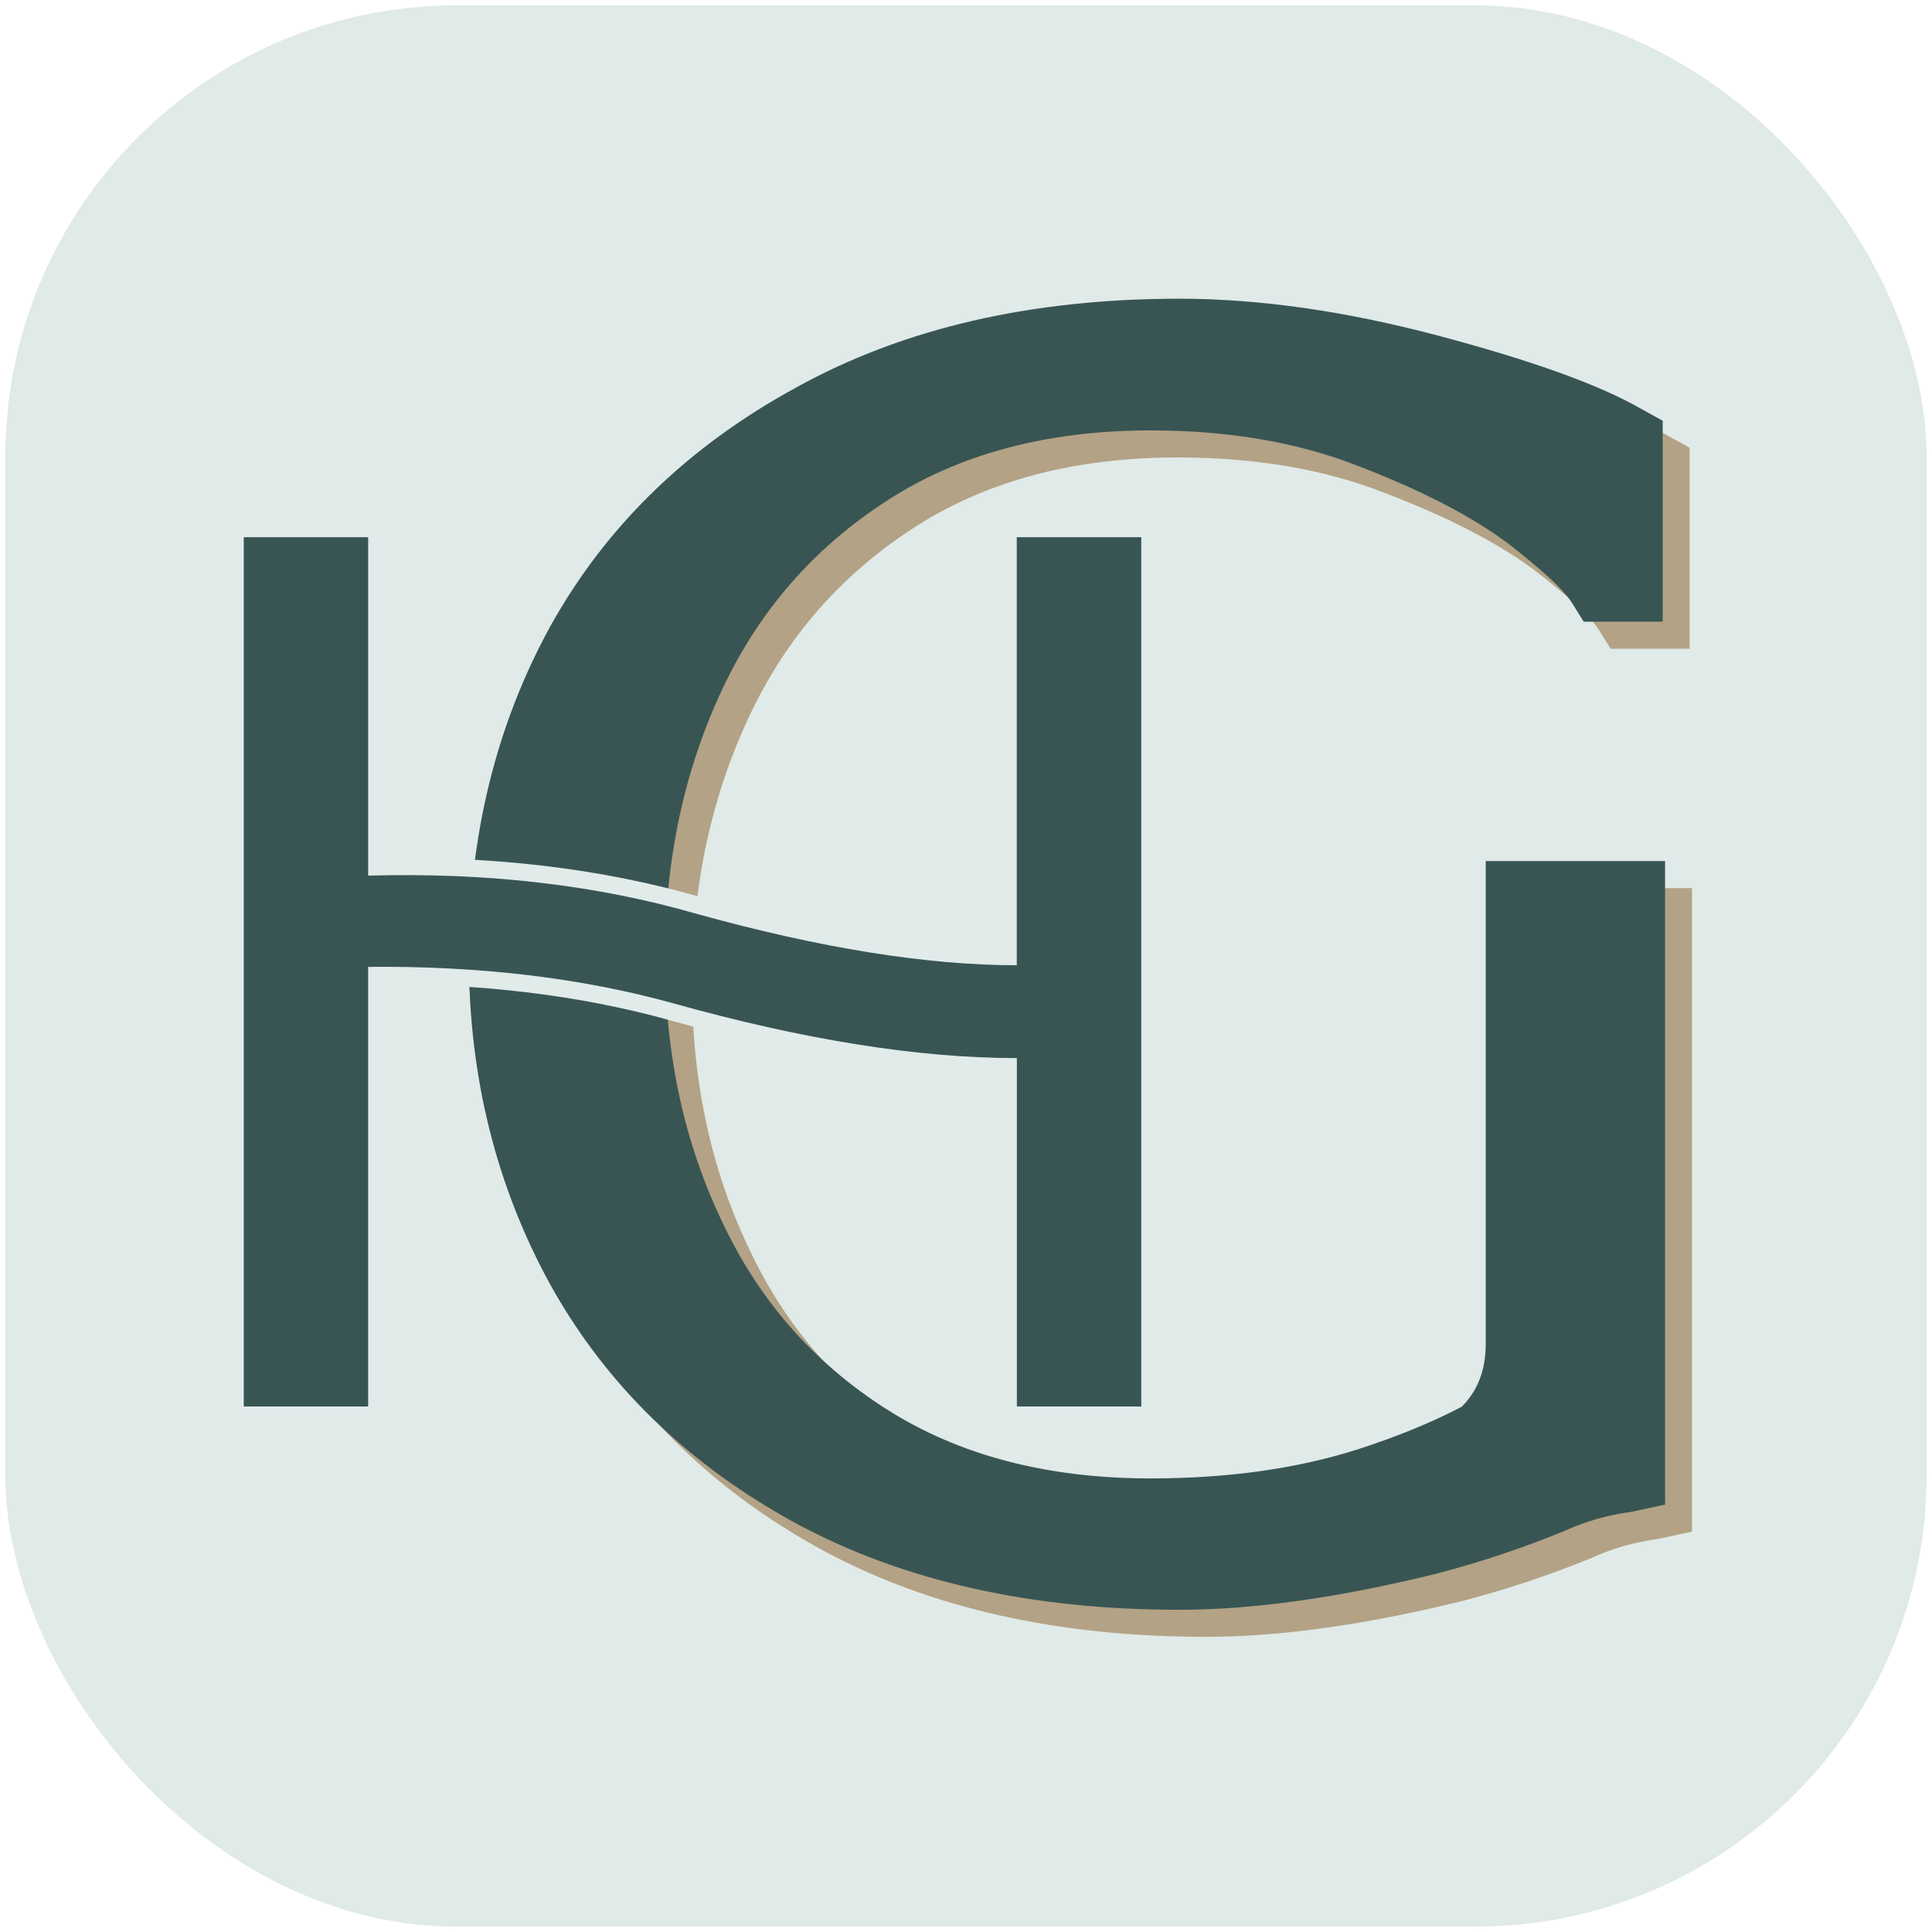 <?xml version="1.0" encoding="UTF-8"?> <svg xmlns="http://www.w3.org/2000/svg" version="1.1" viewBox="0 0 180 180"><defs><style> .cls-1, .cls-2 { fill: #385554; } .cls-3 { fill: none; stroke-linecap: round; stroke-linejoin: round; stroke-width: 3.21px; } .cls-3, .cls-2 { stroke: #e0ebea; } .cls-4 { fill: #b3a285; } .cls-5 { fill: #e0eae8; } .cls-2 { stroke-miterlimit: 10; stroke-width: .36px; } </style></defs><g><g id="md-2"><g id="hg"><rect class="cls-5" x=".5" y=".5" width="179" height="179" rx="42.04" ry="42.04"></rect><g><path class="cls-4" d="M140.92,82.74h16.72v59.96l-3.12.67c-2.23.3-4.31.89-6.24,1.78-4.01,1.64-8.02,2.97-12.04,4.01-9.07,2.23-17.02,3.34-23.85,3.34-13.82,0-25.71-2.67-35.66-8.02-10.11-5.5-17.76-12.93-22.96-22.29-5.05-9.21-7.58-19.39-7.58-30.54s2.52-21.54,7.58-30.76c5.2-9.36,12.85-16.79,22.96-22.29,9.95-5.5,21.84-8.25,35.66-8.25,7.43,0,15.49,1.15,24.18,3.46,8.69,2.31,14.97,4.57,18.84,6.8l2.01,1.11v18.72h-7.36l-1.11-1.78c-.75-1.19-2.75-3.04-6.02-5.57-3.42-2.53-8.02-4.9-13.82-7.13-5.65-2.23-12.11-3.34-19.39-3.34-9.66,0-17.87,2.19-24.63,6.58-6.76,4.38-11.85,10.22-15.27,17.5-3.57,7.58-5.35,15.9-5.35,24.97s1.78,17.31,5.35,24.74c3.42,7.28,8.51,13.08,15.27,17.39,6.76,4.31,14.97,6.46,24.63,6.46,7.13,0,13.52-.89,19.17-2.67,3.71-1.19,6.98-2.53,9.81-4.01,1.48-1.48,2.23-3.42,2.23-5.8v-45.03Z"></path><path class="cls-1" d="M138.41,80.22h16.72v59.96l-3.12.67c-2.23.3-4.31.89-6.24,1.78-4.01,1.64-8.02,2.97-12.04,4.01-9.07,2.23-17.02,3.34-23.85,3.34-13.82,0-25.71-2.67-35.66-8.02-10.11-5.5-17.76-12.93-22.96-22.29-5.05-9.21-7.58-19.39-7.58-30.54s2.52-21.54,7.58-30.76c5.2-9.36,12.85-16.79,22.96-22.29,9.95-5.5,21.84-8.25,35.66-8.25,7.43,0,15.49,1.15,24.18,3.46,8.69,2.31,14.97,4.57,18.84,6.8l2.01,1.11v18.72h-7.36l-1.11-1.78c-.75-1.19-2.75-3.04-6.02-5.57-3.42-2.53-8.02-4.9-13.82-7.13-5.65-2.23-12.11-3.34-19.39-3.34-9.66,0-17.87,2.19-24.63,6.58-6.76,4.38-11.85,10.22-15.27,17.5-3.57,7.58-5.35,15.9-5.35,24.97s1.78,17.31,5.35,24.74c3.42,7.28,8.51,13.08,15.27,17.39,6.76,4.31,14.97,6.46,24.63,6.46,7.13,0,13.52-.89,19.17-2.67,3.71-1.19,6.98-2.53,9.81-4.01,1.48-1.48,2.23-3.42,2.23-5.8v-45.03Z"></path></g><g><path class="cls-2" d="M94.74,50.05h11.59v80.99h-11.59v-32.46c-9.17,0-19.84-1.7-32-5.1-8.55-2.37-18.03-3.5-28.44-3.4v40.96h-11.59V50.05h11.59v31.53c11.13-.31,21.33.88,30.6,3.56,11.54,3.2,21.48,4.79,29.83,4.79v-39.88Z"></path><path class="cls-3" d="M94.74,50.05h11.59v80.99h-11.59v-32.46c-9.17,0-19.84-1.7-32-5.1-8.55-2.37-18.03-3.5-28.44-3.4v40.96h-11.59V50.05h11.59v31.53c11.13-.31,21.33.88,30.6,3.56,11.54,3.2,21.48,4.79,29.83,4.79v-39.88Z"></path><path class="cls-1" d="M94.74,50.05h11.59v80.99h-11.59v-32.46c-9.17,0-19.84-1.7-32-5.1-8.55-2.37-18.03-3.5-28.44-3.4v40.96h-11.59V50.05h11.59v31.53c11.13-.31,21.33.88,30.6,3.56,11.54,3.2,21.48,4.79,29.83,4.79v-39.88Z"></path></g></g></g></g></svg> 